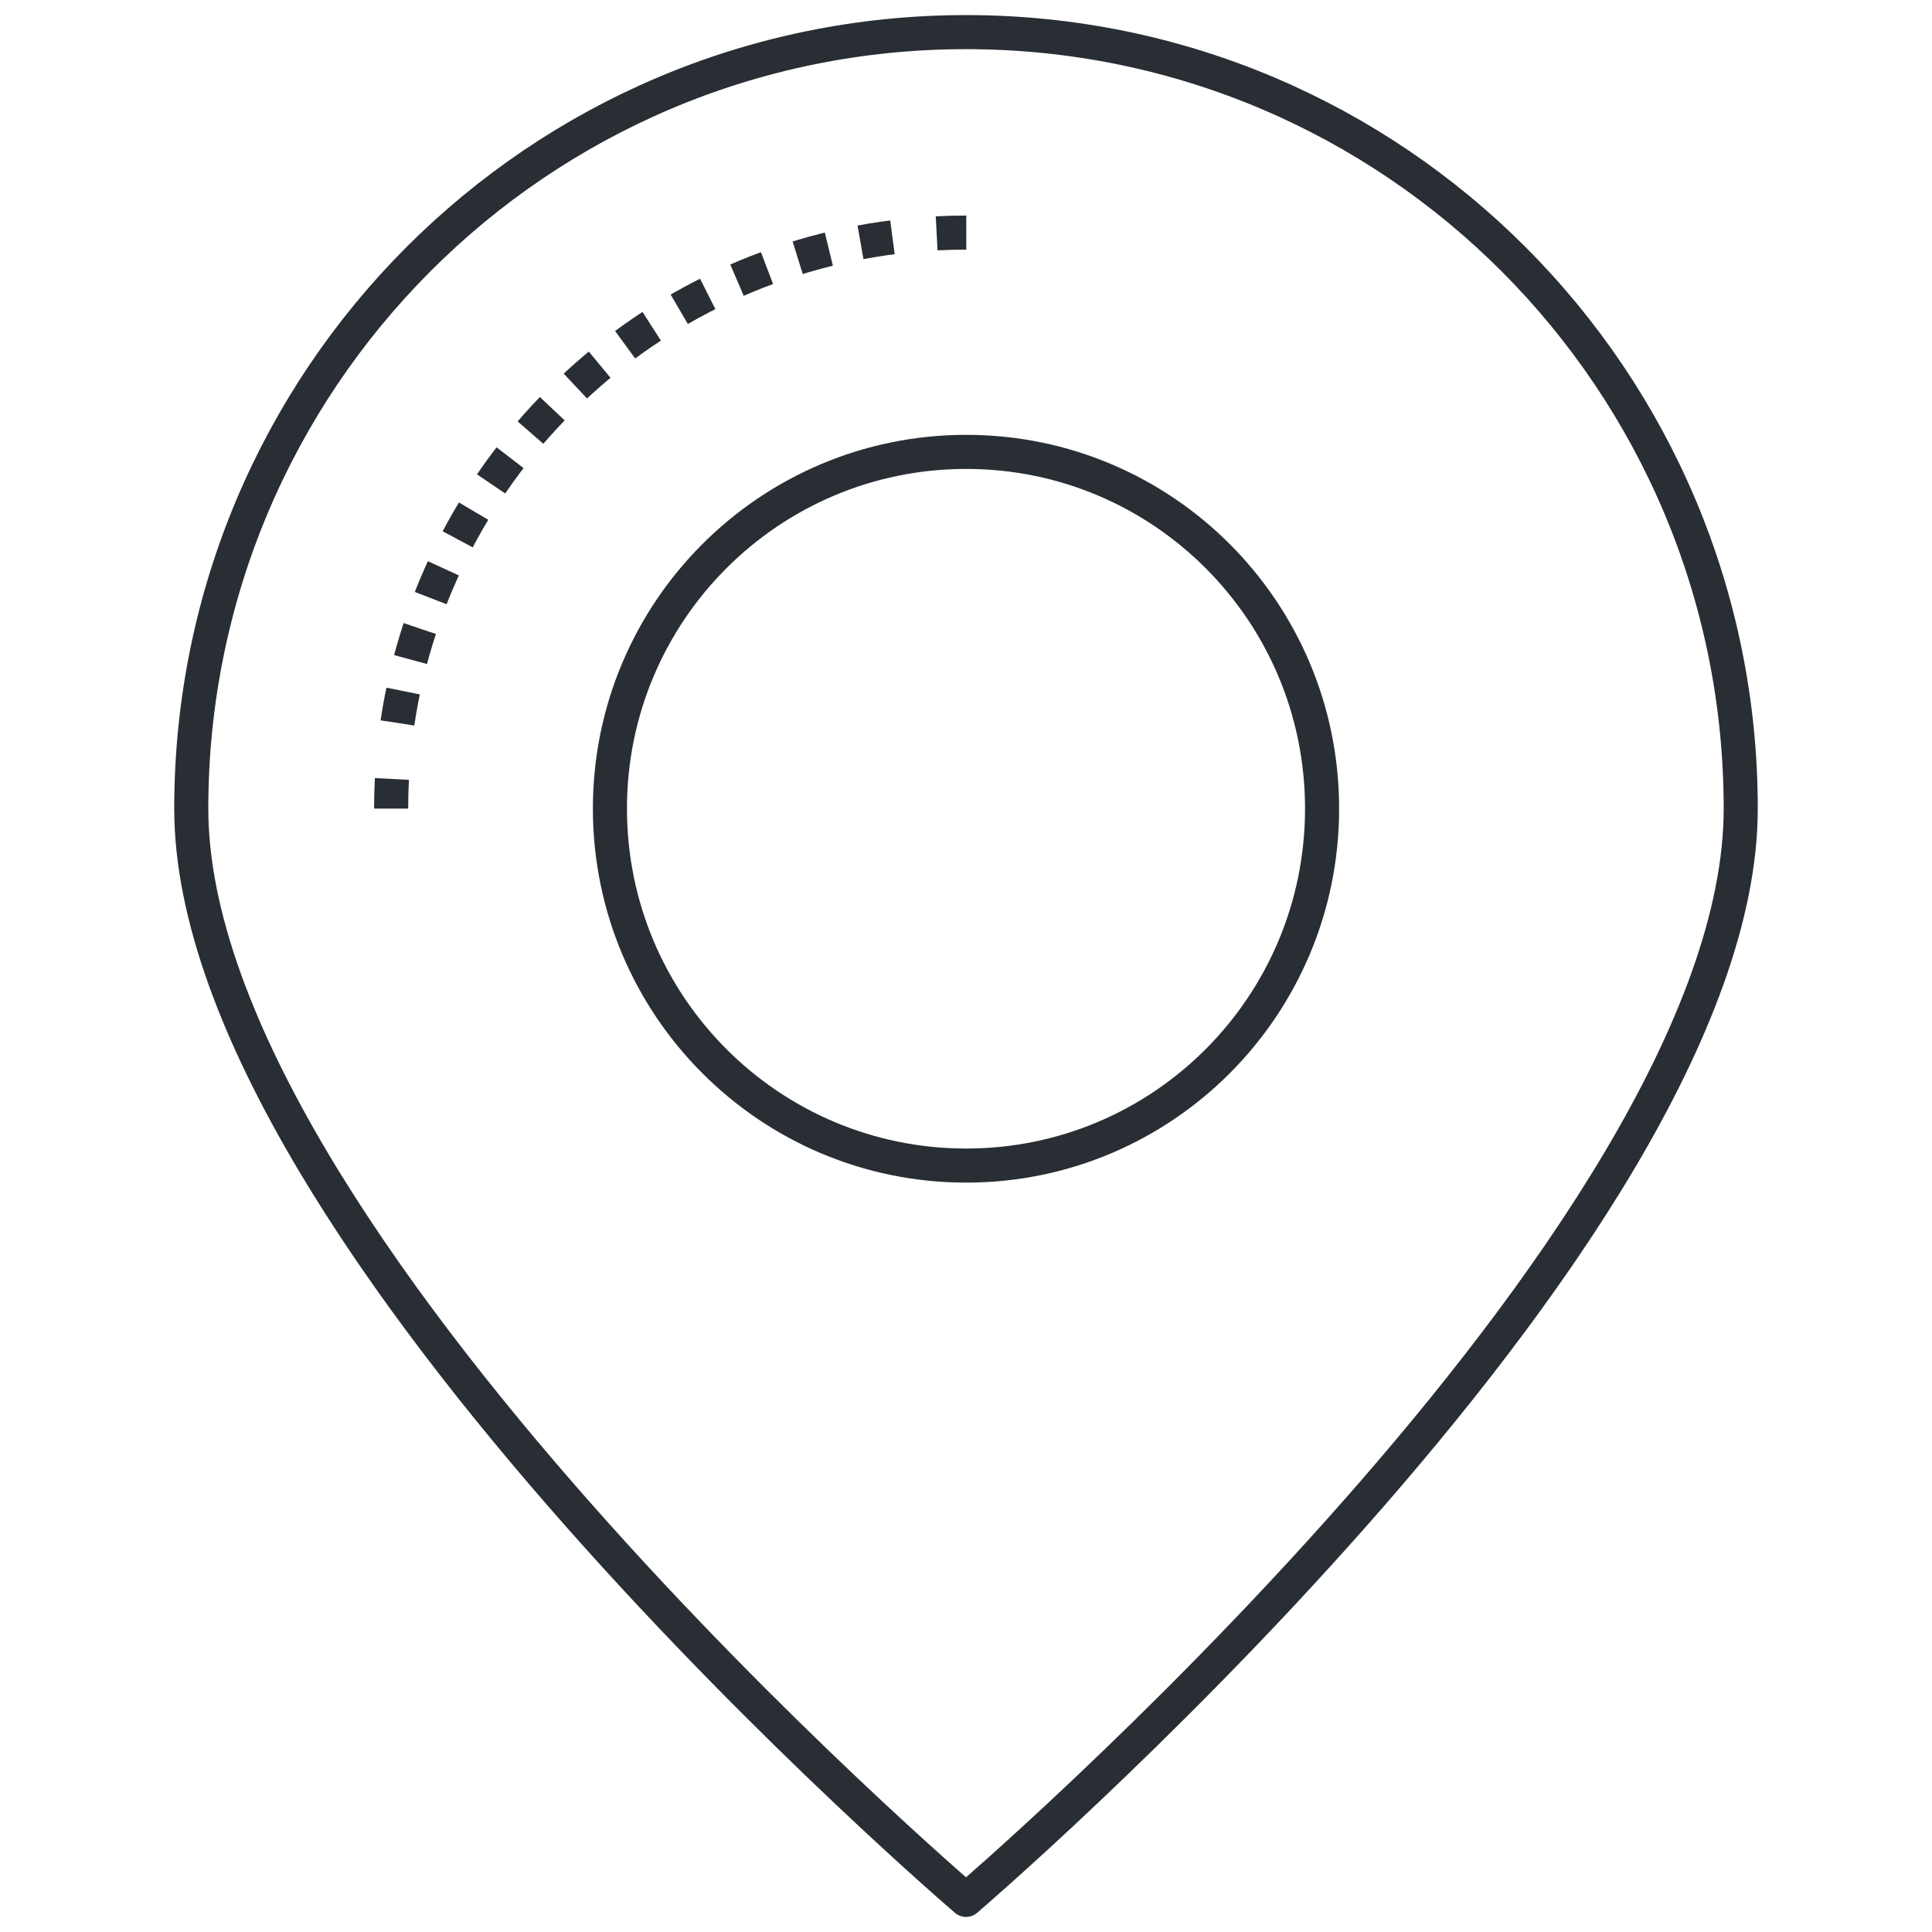 <?xml version="1.0" encoding="utf-8"?>
<!-- Generator: Adobe Illustrator 23.0.1, SVG Export Plug-In . SVG Version: 6.00 Build 0)  -->
<svg version="1.1" id="Livello_1" xmlns="http://www.w3.org/2000/svg" xmlns:xlink="http://www.w3.org/1999/xlink" x="0px" y="0px"
	 viewBox="0 0 226.77 226.77" style="enable-background:new 0 0 226.77 226.77;" xml:space="preserve">
<style type="text/css">
	.st0{fill:none;stroke:#292E34;stroke-width:4;stroke-linecap:round;stroke-linejoin:round;}
	.st1{fill:none;stroke:#292E34;stroke-width:4;}
	.st2{fill:none;stroke:#292E34;stroke-width:4;stroke-dasharray:3.798,3.798;}
</style>
<g>
	<path class="st0" d="M113.39,3.77c-50.25,0-90.94,40.8-90.94,91.14c0,50.37,90.94,128.09,90.94,128.09s90.93-77.72,90.93-128.09
		C204.32,44.57,163.63,3.77,113.39,3.77z"/>
	<path class="st0" d="M113.41,136.81c-23.11,0-41.82-18.76-41.82-41.9c0-23.13,18.71-41.87,41.82-41.87
		c23.09,0,41.77,18.74,41.77,41.87C155.18,118.05,136.5,136.81,113.41,136.81z"/>
	<g>
		<path class="st1" d="M45.91,94.91c0-1.17,0.03-2.33,0.09-3.48"/>
		<path class="st2" d="M46.65,84.85c4.52-30.37,29.2-54.14,59.99-57.21"/>
		<path class="st1" d="M109.94,27.39c1.15-0.06,2.31-0.09,3.48-0.09"/>
	</g>
</g>
</svg>
